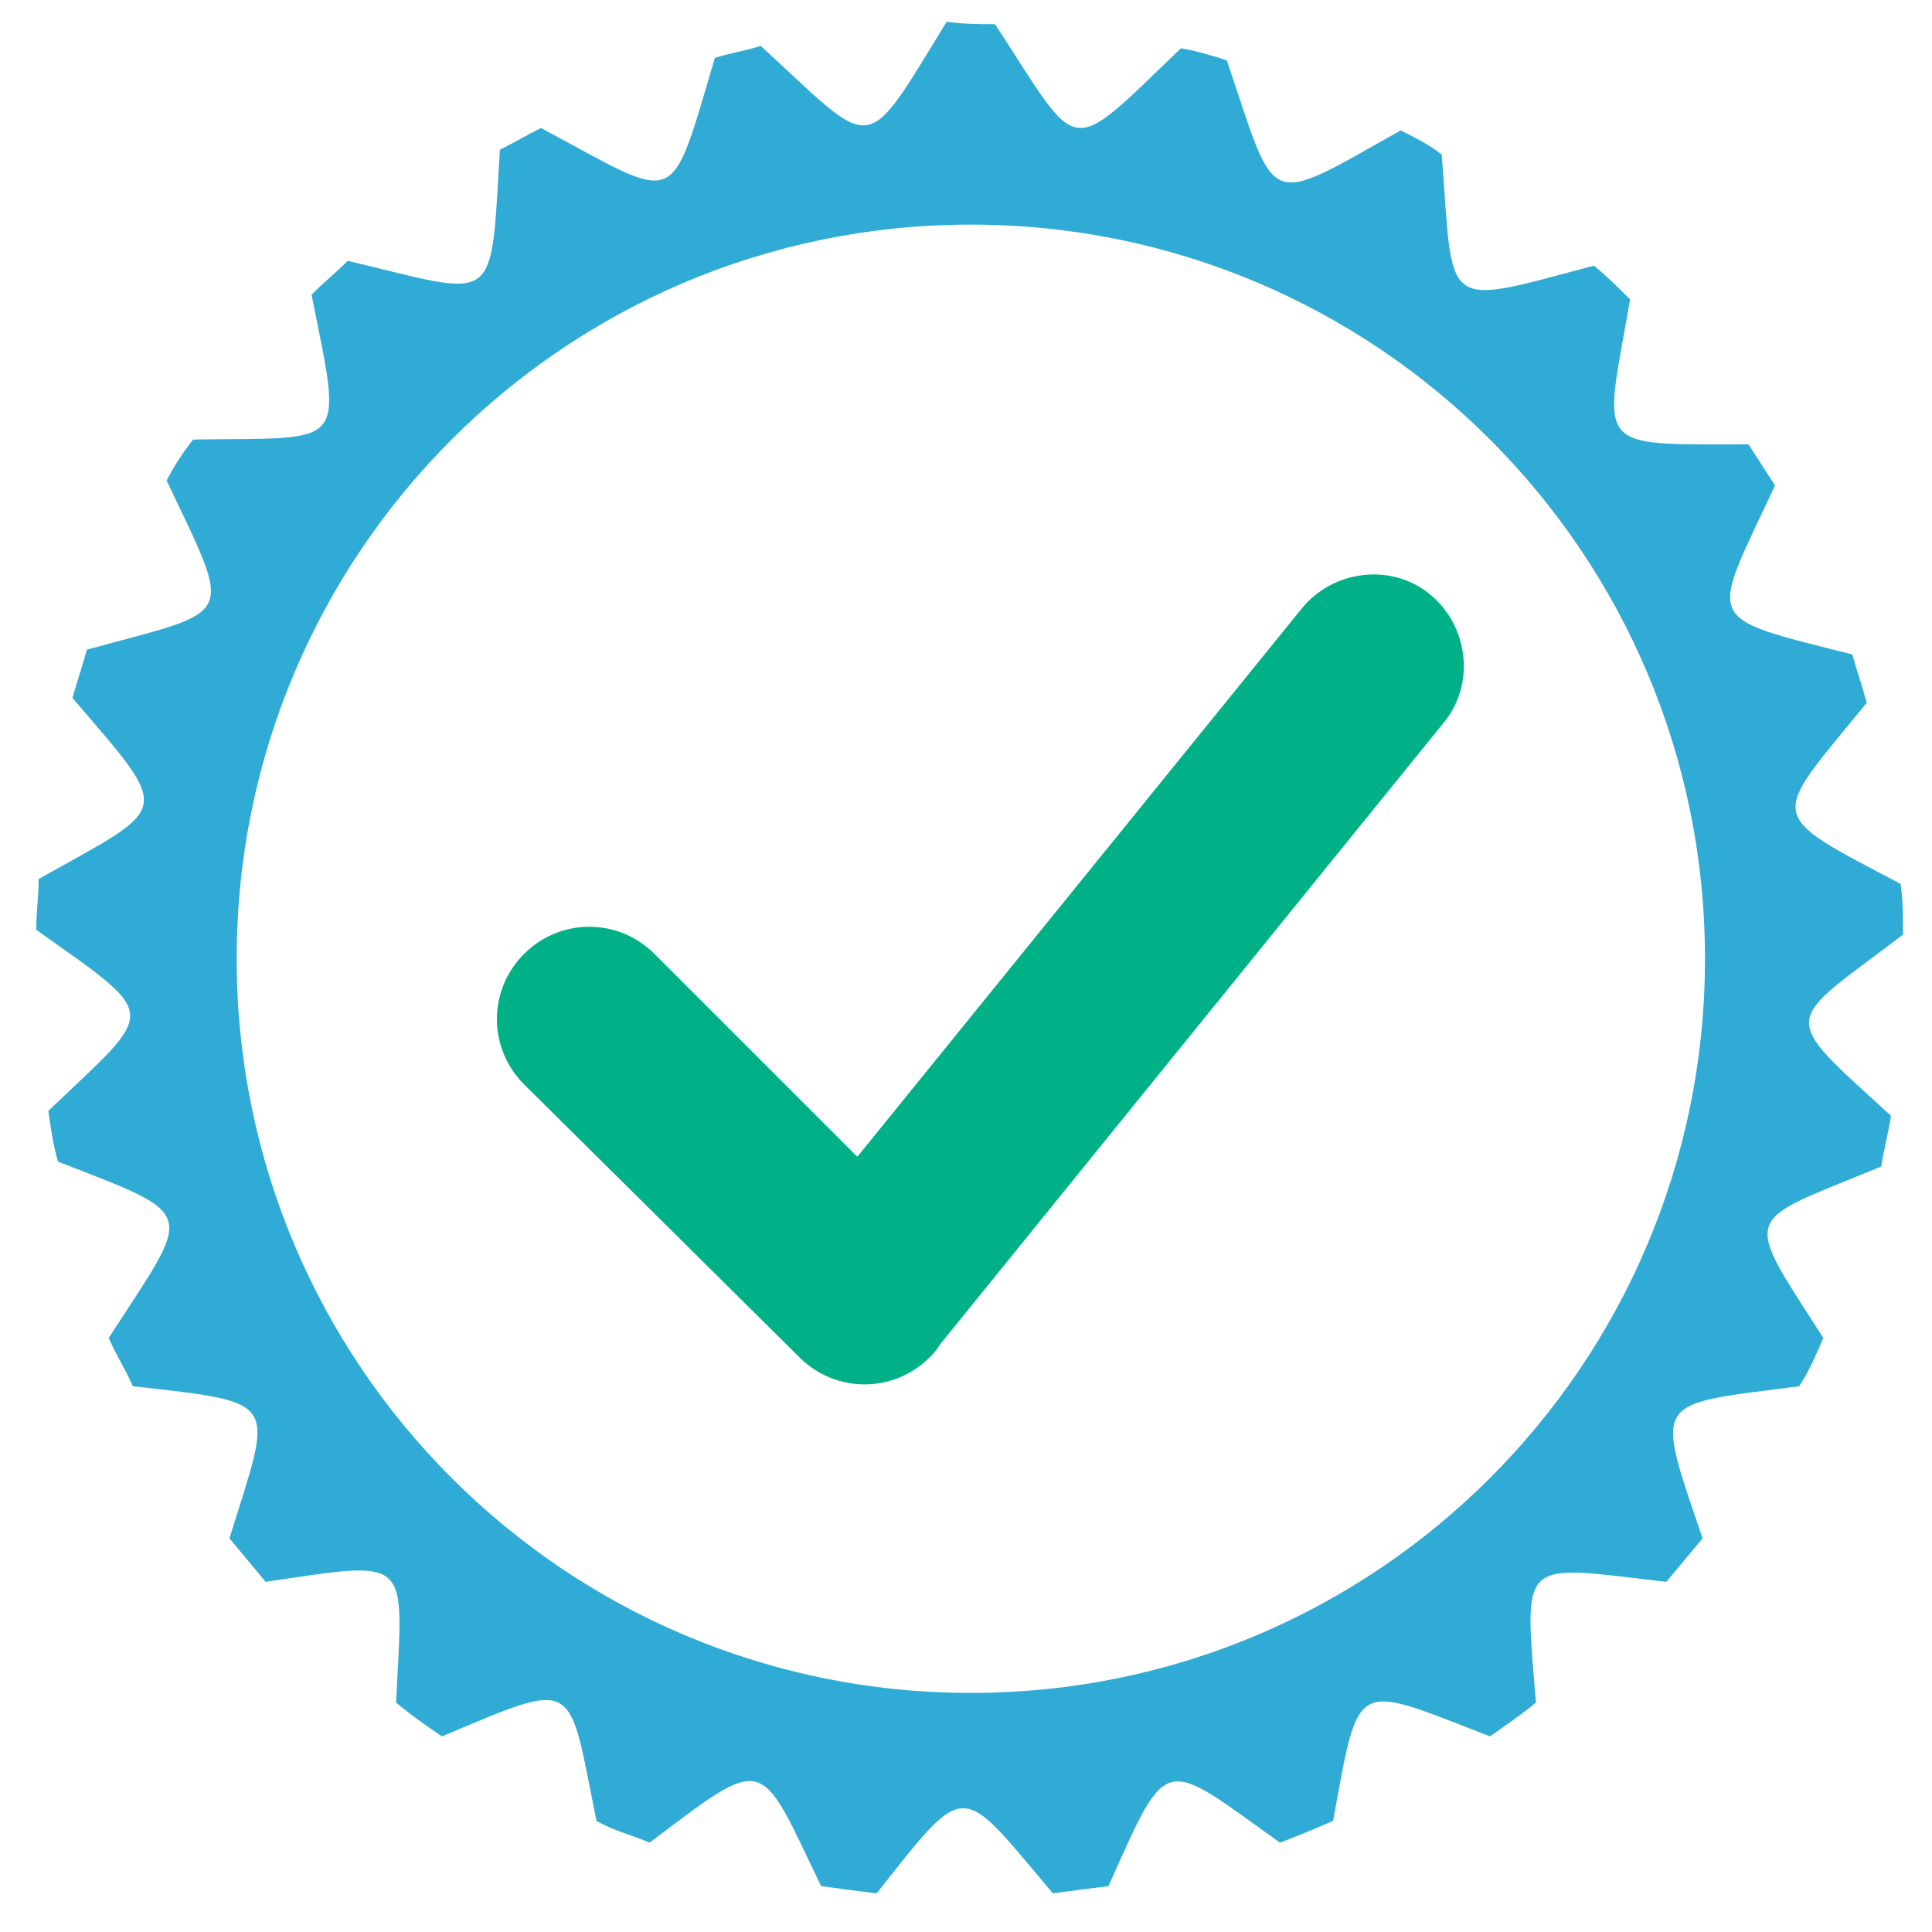 <?xml version="1.0" encoding="utf-8"?>
<!-- Generator: Adobe Illustrator 26.3.1, SVG Export Plug-In . SVG Version: 6.00 Build 0)  -->
<svg version="1.1" id="Layer_1" xmlns="http://www.w3.org/2000/svg" xmlns:xlink="http://www.w3.org/1999/xlink" x="0px" y="0px"
	 viewBox="0 0 80 80" style="enable-background:new 0 0 80 80;" xml:space="preserve">
<style type="text/css">
	.st0{display:none;}
	.st1{display:inline;}
	.st2{fill:#2FABD6;}
	.st3{fill-rule:evenodd;clip-rule:evenodd;fill:#2FABD6;}
	.st4{fill:#00B188;}
	.st5{display:none;fill:#00B188;}
</style>
<g id="Symbols" class="st0">
	<g id="icon_x2F_-Factory" class="st1">
		<path id="Combined-Shape" class="st2" d="M55.6,6c1,0,1.8,0.7,2,1.7l0,0l1.5,8.4l1.5-8.4c0.2-0.9,0.9-1.6,1.8-1.6l0,0l0.2,0h8
			c1,0,1.9,0.8,2,1.8l0,0l3.4,30c0,0,0,0,0,0c0,0.1,0,0.1,0,0.2l0-0.1c0,0,0,0.1,0,0.1l0,0v31c0,1.1-0.9,2-2,2l0,0H6
			c-1.1,0-2-0.9-2-2l0,0l0-30.9c0-0.6,0.2-1.2,0.8-1.7c0,0,0,0,0,0c0,0,0.1-0.1,0.1-0.1l-0.1,0.1c0,0,0,0,0.1,0l0,0l21-13
			c1.3-0.8,3.1,0.1,3.1,1.7l0,0v3.8l13.2-5.7c0.5-0.2,1.1-0.2,1.6,0l3-15.5c0.2-0.9,1-1.6,2-1.6l0,0H55.6z M72,40H8v27h64V40z
			 M22,45c1.1,0,2,0.9,2,2l0,0v9c0,1.1-0.9,2-2,2l0,0h-9c-1.1,0-2-0.9-2-2l0,0v-9c0-1.1,0.9-2,2-2l0,0H22z M37,45c1.1,0,2,0.9,2,2
			l0,0v9c0,1.1-0.9,2-2,2l0,0h-9c-1.1,0-2-0.9-2-2l0,0v-9c0-1.1,0.9-2,2-2l0,0H37z M52,45c1.1,0,2,0.9,2,2l0,0v9c0,1.1-0.9,2-2,2
			l0,0h-9c-1.1,0-2-0.9-2-2l0,0v-9c0-1.1,0.9-2,2-2l0,0H52z M67,45c1.1,0,2,0.9,2,2l0,0v9c0,1.1-0.9,2-2,2l0,0h-9c-1.1,0-2-0.9-2-2
			l0,0v-9c0-1.1,0.9-2,2-2l0,0H67z M20,49h-5v5h5V49z M35,49h-5v5h5V49z M50,49h-5v5h5V49z M65,49h-5v5h5V49z M41,28l-13.2,5.7
			c-1.3,0.6-2.8-0.4-2.8-1.8l0,0v-3.3L13,36h28V28z M54,10h-3.6l-5,26h26.3l-3-26h-4.6L61,28c-0.4,2.1-3.4,2.2-3.9,0.2l0,0l0-0.2
			L54,10z"/>
	</g>
</g>
<path class="st3" d="M41.2,1c3.6,5.5,2.9,5.6,7.7,1c0.6,0.1,1.3,0.3,1.9,0.5c2.1,6.2,1.5,6.1,7.2,2.9c0.6,0.3,1.2,0.6,1.7,1
	c0.5,6.5-0.1,6.3,6.3,4.6c0.5,0.4,1,0.9,1.5,1.4c-1.1,6.3-1.6,6,4.9,6c0.4,0.6,0.7,1.1,1.1,1.7c-2.7,5.8-3.1,5.4,3.2,7
	c0.2,0.7,0.4,1.3,0.6,2c-4,4.9-4.3,4.5,1.4,7.5l0,0c0.1,0.7,0.1,1.4,0.1,2.1c-5,3.8-5.2,3.2-0.5,7.5c-0.1,0.7-0.3,1.4-0.4,2.1
	c-5.8,2.4-5.8,1.8-2.4,7.1c-0.3,0.7-0.6,1.4-1,2c-6.1,0.8-6,0.4-4,6.3c-0.5,0.6-1,1.2-1.5,1.8c-6.1-0.7-5.9-1.1-5.4,5
	c-0.6,0.5-1.2,0.9-1.9,1.4c-5.7-2.2-5.4-2.5-6.5,3.5c-0.7,0.3-1.4,0.6-2.2,0.9c-4.9-3.5-4.6-3.8-7.1,1.8c-0.8,0.1-1.6,0.2-2.3,0.3
	c-3.9-4.6-3.5-4.8-7.3,0c-0.8-0.1-1.6-0.2-2.3-0.3c-2.6-5.4-2.2-5.5-7.1-1.8c-0.7-0.3-1.5-0.5-2.2-0.9c-1.2-5.9-0.7-5.9-6.4-3.5
	c-0.6-0.4-1.3-0.9-1.9-1.4c0.3-6.1,0.7-5.9-5.4-5c-0.5-0.6-1-1.2-1.5-1.8c1.8-5.8,2.2-5.6-4-6.3c-0.3-0.7-0.7-1.3-1-2
	C8,50,8.3,50.4,2.4,48.1C2.2,47.4,2.1,46.7,2,46c4.5-4.3,4.7-3.8-0.5-7.5c0-0.7,0.1-1.4,0.1-2.1c5.5-3.1,5.6-2.6,1.4-7.5
	c0.2-0.7,0.4-1.3,0.6-2c6.2-1.7,6.1-1.1,3.3-7c0.3-0.6,0.7-1.2,1.1-1.7c6.4-0.1,6.2,0.5,4.9-6c0.5-0.5,1-0.9,1.5-1.4
	c6.3,1.5,5.9,2,6.3-4.6c0.6-0.3,1.1-0.6,1.7-0.9c5.8,3.1,5.3,3.5,7.2-2.9c0.6-0.2,1.3-0.3,1.9-0.5c4.8,4.4,4.2,4.7,7.7-1
	C39.9,1,40.5,1,41.2,1L41.2,1z M40.2,9.3c16.8,0,30.4,13.6,30.4,30.4c0,16.8-13.6,30.4-30.4,30.4S9.8,56.5,9.8,39.7
	C9.8,22.9,23.4,9.3,40.2,9.3z"/>
<path class="st4" d="M21.7,44.9c-1.5-1.5-1.5-3.9,0-5.4c1.5-1.5,3.9-1.5,5.4,0l8.4,8.4l18.4-22.7c1.3-1.6,3.7-1.9,5.3-0.6
	c1.6,1.3,1.9,3.7,0.6,5.3L38.9,55.7c-0.1,0.2-0.3,0.4-0.4,0.5c-1.5,1.5-3.9,1.5-5.4,0L21.7,44.9L21.7,44.9z"/>
<path class="st5" d="M37.9,61h3.8c0.9,0,1.6-0.7,1.6-1.6v-3.6l0.8-0.2c6.4-1.6,8.7-6,8.7-9.3c0-6.1-5.2-8.6-10.4-10.3
	c-4.8-1.6-6.4-2.6-6.4-4c0-1.3,1.5-2.6,4.8-2.6c3.7,0,5.9,1,6.9,1.5c0.2,0.1,0.4,0.1,0.7,0.1c0.6,0,1.2-0.4,1.4-0.9l1.5-3.2
	c0.2-0.4,0.2-0.8,0.1-1.2c-0.1-0.4-0.4-0.7-0.8-0.9c-1.8-0.9-3.8-1.4-6-1.7l-0.9-0.1v-3.2c0-0.9-0.7-1.6-1.6-1.6h-3.7
	c-0.9,0-1.6,0.7-1.6,1.6v3.5l-0.8,0.2c-5.2,1.3-8.3,4.6-8.3,8.9c0,5.6,5.6,8.1,11,9.8c5,1.6,5.7,3.1,5.7,4.2c0,1.8-2.4,3.1-5.6,3.1
	c-2.8,0-5.7-0.7-7.9-1.9c-0.2-0.1-0.5-0.2-0.7-0.2c-0.2,0-0.3,0-0.5,0.1c-0.4,0.1-0.7,0.5-0.9,0.9l-1.4,3.2c-0.3,0.7-0.1,1.6,0.7,2
	c1.8,1.1,4.6,1.8,7.5,2.2l0.9,0.1v3.3C36.3,60.3,37,61,37.9,61L37.9,61z"/>
<path class="st5" d="M44.2,22.7c0-1.1-0.4-2.2-1.2-3c-0.8-0.8-1.9-1.3-3-1.3c-1.1,0-2.2,0.5-3,1.3c-0.8,0.8-1.2,1.9-1.2,3l0.8,26.1
	c0,1.2,0.7,2.2,1.7,2.8c1,0.6,2.3,0.6,3.3,0c1-0.6,1.7-1.6,1.7-2.8L44.2,22.7z"/>
<path class="st5" d="M40,54.7c-0.9,0-1.7,0.3-2.3,0.9c-0.6,0.6-0.9,1.4-0.9,2.3s0.3,1.7,0.9,2.3c0.6,0.6,1.4,0.9,2.3,0.9
	s1.7-0.3,2.3-0.9c0.6-0.6,0.9-1.4,0.9-2.3s-0.3-1.7-0.9-2.3C41.7,55,40.9,54.7,40,54.7L40,54.7z"/>
</svg>
